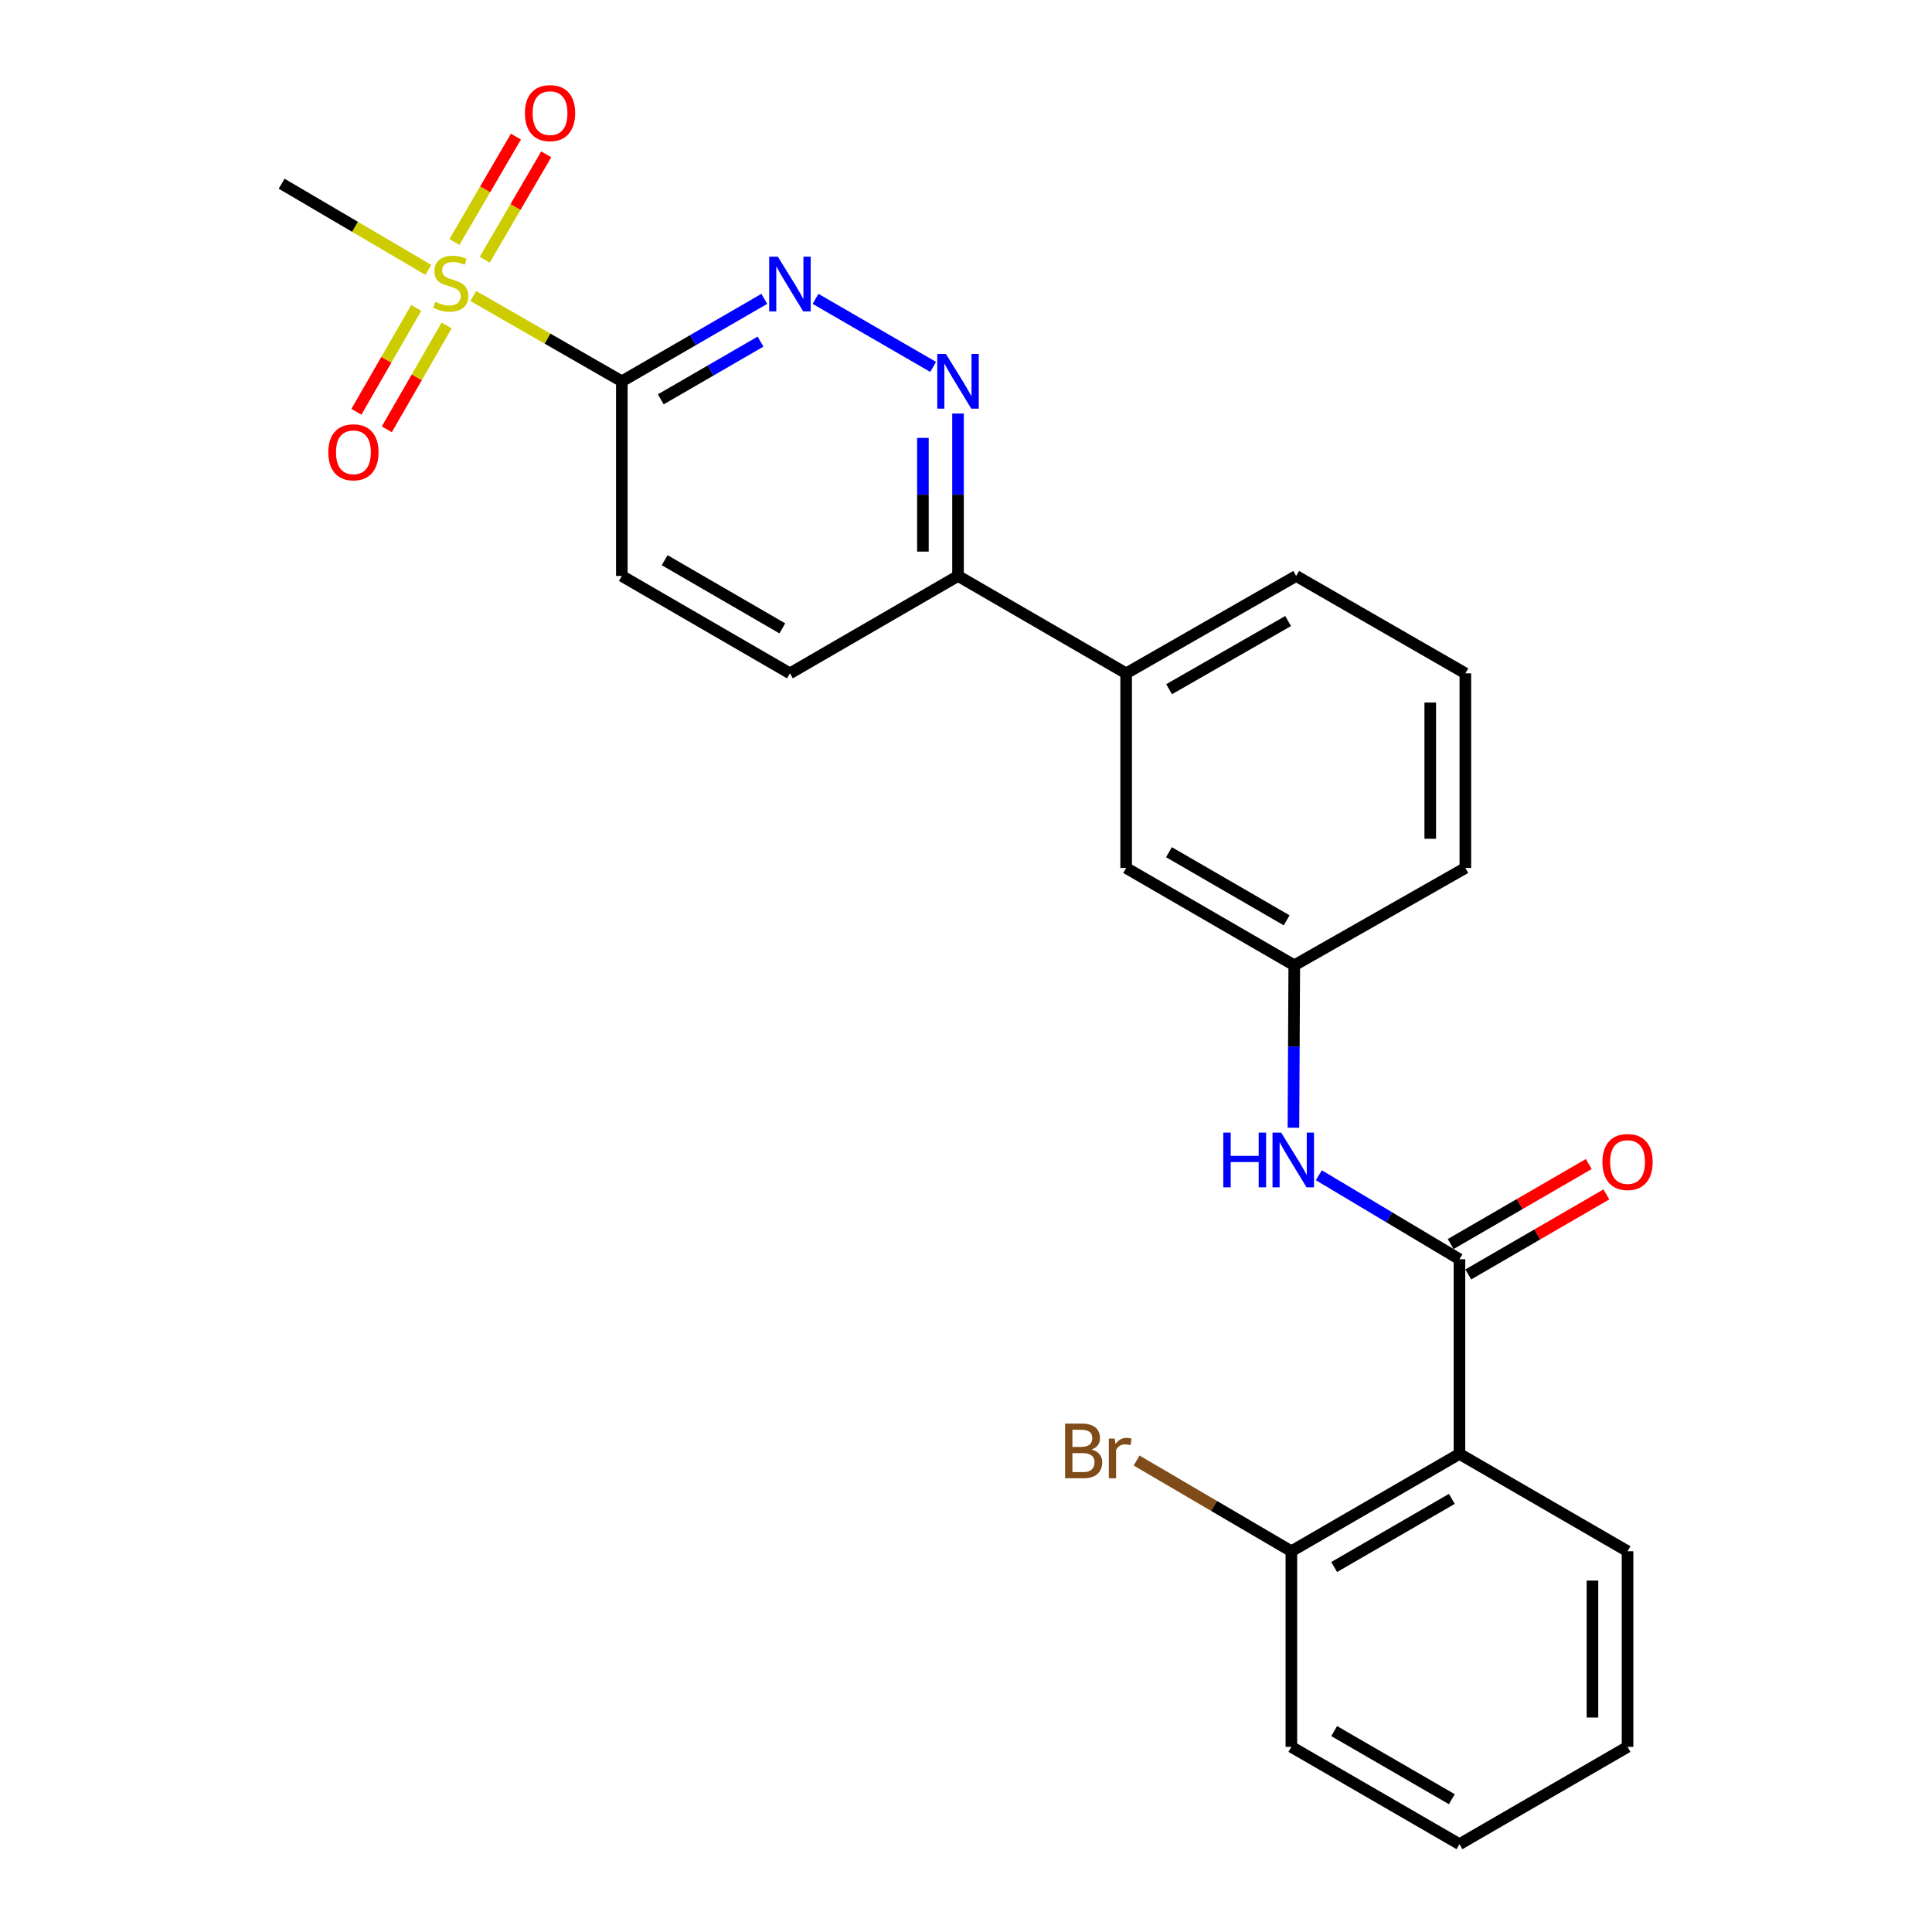 <?xml version='1.0' encoding='iso-8859-1'?>
<svg version='1.1' baseProfile='full'
              xmlns='http://www.w3.org/2000/svg'
                      xmlns:rdkit='http://www.rdkit.org/xml'
                      xmlns:xlink='http://www.w3.org/1999/xlink'
                  xml:space='preserve'
width='1000px' height='1000px' viewBox='0 0 1000 1000'>
<!-- END OF HEADER -->
<rect style='opacity:1.0;fill:#FFFFFF;stroke:none' width='1000' height='1000' x='0' y='0'> </rect>
<path class='bond-0' d='M 244.958,153.194 L 283.411,175.279' style='fill:none;fill-rule:evenodd;stroke:#CCCC00;stroke-width:6px;stroke-linecap:butt;stroke-linejoin:miter;stroke-opacity:1' />
<path class='bond-0' d='M 283.411,175.279 L 321.863,197.364' style='fill:none;fill-rule:evenodd;stroke:#000000;stroke-width:6px;stroke-linecap:butt;stroke-linejoin:miter;stroke-opacity:1' />
<path class='bond-7' d='M 215.429,159.383 L 199.948,186.263' style='fill:none;fill-rule:evenodd;stroke:#CCCC00;stroke-width:6px;stroke-linecap:butt;stroke-linejoin:miter;stroke-opacity:1' />
<path class='bond-7' d='M 199.948,186.263 L 184.467,213.144' style='fill:none;fill-rule:evenodd;stroke:#FF0000;stroke-width:6px;stroke-linecap:butt;stroke-linejoin:miter;stroke-opacity:1' />
<path class='bond-7' d='M 231.176,168.452 L 215.695,195.332' style='fill:none;fill-rule:evenodd;stroke:#CCCC00;stroke-width:6px;stroke-linecap:butt;stroke-linejoin:miter;stroke-opacity:1' />
<path class='bond-7' d='M 215.695,195.332 L 200.214,222.213' style='fill:none;fill-rule:evenodd;stroke:#FF0000;stroke-width:6px;stroke-linecap:butt;stroke-linejoin:miter;stroke-opacity:1' />
<path class='bond-8' d='M 250.9,134.424 L 266.815,107.15' style='fill:none;fill-rule:evenodd;stroke:#CCCC00;stroke-width:6px;stroke-linecap:butt;stroke-linejoin:miter;stroke-opacity:1' />
<path class='bond-8' d='M 266.815,107.15 L 282.731,79.875' style='fill:none;fill-rule:evenodd;stroke:#FF0000;stroke-width:6px;stroke-linecap:butt;stroke-linejoin:miter;stroke-opacity:1' />
<path class='bond-8' d='M 235.205,125.265 L 251.12,97.991' style='fill:none;fill-rule:evenodd;stroke:#CCCC00;stroke-width:6px;stroke-linecap:butt;stroke-linejoin:miter;stroke-opacity:1' />
<path class='bond-8' d='M 251.12,97.991 L 267.036,70.717' style='fill:none;fill-rule:evenodd;stroke:#FF0000;stroke-width:6px;stroke-linecap:butt;stroke-linejoin:miter;stroke-opacity:1' />
<path class='bond-16' d='M 221.707,139.689 L 183.737,117.388' style='fill:none;fill-rule:evenodd;stroke:#CCCC00;stroke-width:6px;stroke-linecap:butt;stroke-linejoin:miter;stroke-opacity:1' />
<path class='bond-16' d='M 183.737,117.388 L 145.768,95.086' style='fill:none;fill-rule:evenodd;stroke:#000000;stroke-width:6px;stroke-linecap:butt;stroke-linejoin:miter;stroke-opacity:1' />
<path class='bond-2' d='M 321.863,197.364 L 358.738,176.025' style='fill:none;fill-rule:evenodd;stroke:#000000;stroke-width:6px;stroke-linecap:butt;stroke-linejoin:miter;stroke-opacity:1' />
<path class='bond-2' d='M 358.738,176.025 L 395.613,154.687' style='fill:none;fill-rule:evenodd;stroke:#0000FF;stroke-width:6px;stroke-linecap:butt;stroke-linejoin:miter;stroke-opacity:1' />
<path class='bond-2' d='M 342.027,206.691 L 367.84,191.754' style='fill:none;fill-rule:evenodd;stroke:#000000;stroke-width:6px;stroke-linecap:butt;stroke-linejoin:miter;stroke-opacity:1' />
<path class='bond-2' d='M 367.84,191.754 L 393.652,176.817' style='fill:none;fill-rule:evenodd;stroke:#0000FF;stroke-width:6px;stroke-linecap:butt;stroke-linejoin:miter;stroke-opacity:1' />
<path class='bond-11' d='M 321.863,197.364 L 321.863,298.117' style='fill:none;fill-rule:evenodd;stroke:#000000;stroke-width:6px;stroke-linecap:butt;stroke-linejoin:miter;stroke-opacity:1' />
<path class='bond-1' d='M 755.414,651.782 L 719.024,630.045' style='fill:none;fill-rule:evenodd;stroke:#000000;stroke-width:6px;stroke-linecap:butt;stroke-linejoin:miter;stroke-opacity:1' />
<path class='bond-1' d='M 719.024,630.045 L 682.635,608.308' style='fill:none;fill-rule:evenodd;stroke:#0000FF;stroke-width:6px;stroke-linecap:butt;stroke-linejoin:miter;stroke-opacity:1' />
<path class='bond-3' d='M 755.414,651.782 L 755.414,752.535' style='fill:none;fill-rule:evenodd;stroke:#000000;stroke-width:6px;stroke-linecap:butt;stroke-linejoin:miter;stroke-opacity:1' />
<path class='bond-12' d='M 759.969,659.644 L 795.713,638.934' style='fill:none;fill-rule:evenodd;stroke:#000000;stroke-width:6px;stroke-linecap:butt;stroke-linejoin:miter;stroke-opacity:1' />
<path class='bond-12' d='M 795.713,638.934 L 831.458,618.225' style='fill:none;fill-rule:evenodd;stroke:#FF0000;stroke-width:6px;stroke-linecap:butt;stroke-linejoin:miter;stroke-opacity:1' />
<path class='bond-12' d='M 750.859,643.92 L 786.603,623.211' style='fill:none;fill-rule:evenodd;stroke:#000000;stroke-width:6px;stroke-linecap:butt;stroke-linejoin:miter;stroke-opacity:1' />
<path class='bond-12' d='M 786.603,623.211 L 822.348,602.501' style='fill:none;fill-rule:evenodd;stroke:#FF0000;stroke-width:6px;stroke-linecap:butt;stroke-linejoin:miter;stroke-opacity:1' />
<path class='bond-4' d='M 422.119,154.687 L 482.999,189.916' style='fill:none;fill-rule:evenodd;stroke:#0000FF;stroke-width:6px;stroke-linecap:butt;stroke-linejoin:miter;stroke-opacity:1' />
<path class='bond-10' d='M 755.414,752.535 L 668.411,802.921' style='fill:none;fill-rule:evenodd;stroke:#000000;stroke-width:6px;stroke-linecap:butt;stroke-linejoin:miter;stroke-opacity:1' />
<path class='bond-10' d='M 751.47,775.818 L 690.568,811.088' style='fill:none;fill-rule:evenodd;stroke:#000000;stroke-width:6px;stroke-linecap:butt;stroke-linejoin:miter;stroke-opacity:1' />
<path class='bond-18' d='M 755.414,752.535 L 842.417,802.921' style='fill:none;fill-rule:evenodd;stroke:#000000;stroke-width:6px;stroke-linecap:butt;stroke-linejoin:miter;stroke-opacity:1' />
<path class='bond-25' d='M 495.869,214.043 L 495.869,256.08' style='fill:none;fill-rule:evenodd;stroke:#0000FF;stroke-width:6px;stroke-linecap:butt;stroke-linejoin:miter;stroke-opacity:1' />
<path class='bond-25' d='M 495.869,256.08 L 495.869,298.117' style='fill:none;fill-rule:evenodd;stroke:#000000;stroke-width:6px;stroke-linecap:butt;stroke-linejoin:miter;stroke-opacity:1' />
<path class='bond-25' d='M 477.697,226.654 L 477.697,256.08' style='fill:none;fill-rule:evenodd;stroke:#0000FF;stroke-width:6px;stroke-linecap:butt;stroke-linejoin:miter;stroke-opacity:1' />
<path class='bond-25' d='M 477.697,256.08 L 477.697,285.506' style='fill:none;fill-rule:evenodd;stroke:#000000;stroke-width:6px;stroke-linecap:butt;stroke-linejoin:miter;stroke-opacity:1' />
<path class='bond-5' d='M 669.477,583.717 L 669.696,541.68' style='fill:none;fill-rule:evenodd;stroke:#0000FF;stroke-width:6px;stroke-linecap:butt;stroke-linejoin:miter;stroke-opacity:1' />
<path class='bond-5' d='M 669.696,541.68 L 669.915,499.643' style='fill:none;fill-rule:evenodd;stroke:#000000;stroke-width:6px;stroke-linecap:butt;stroke-linejoin:miter;stroke-opacity:1' />
<path class='bond-6' d='M 495.869,298.117 L 408.866,348.524' style='fill:none;fill-rule:evenodd;stroke:#000000;stroke-width:6px;stroke-linecap:butt;stroke-linejoin:miter;stroke-opacity:1' />
<path class='bond-9' d='M 495.869,298.117 L 582.892,348.524' style='fill:none;fill-rule:evenodd;stroke:#000000;stroke-width:6px;stroke-linecap:butt;stroke-linejoin:miter;stroke-opacity:1' />
<path class='bond-14' d='M 582.892,348.524 L 582.892,449.256' style='fill:none;fill-rule:evenodd;stroke:#000000;stroke-width:6px;stroke-linecap:butt;stroke-linejoin:miter;stroke-opacity:1' />
<path class='bond-19' d='M 582.892,348.524 L 670.894,298.117' style='fill:none;fill-rule:evenodd;stroke:#000000;stroke-width:6px;stroke-linecap:butt;stroke-linejoin:miter;stroke-opacity:1' />
<path class='bond-19' d='M 605.124,356.731 L 666.726,321.446' style='fill:none;fill-rule:evenodd;stroke:#000000;stroke-width:6px;stroke-linecap:butt;stroke-linejoin:miter;stroke-opacity:1' />
<path class='bond-17' d='M 668.411,802.921 L 628.35,779.442' style='fill:none;fill-rule:evenodd;stroke:#000000;stroke-width:6px;stroke-linecap:butt;stroke-linejoin:miter;stroke-opacity:1' />
<path class='bond-17' d='M 628.35,779.442 L 588.29,755.963' style='fill:none;fill-rule:evenodd;stroke:#7F4C19;stroke-width:6px;stroke-linecap:butt;stroke-linejoin:miter;stroke-opacity:1' />
<path class='bond-22' d='M 668.411,802.921 L 668.411,904.179' style='fill:none;fill-rule:evenodd;stroke:#000000;stroke-width:6px;stroke-linecap:butt;stroke-linejoin:miter;stroke-opacity:1' />
<path class='bond-15' d='M 321.863,298.117 L 408.866,348.524' style='fill:none;fill-rule:evenodd;stroke:#000000;stroke-width:6px;stroke-linecap:butt;stroke-linejoin:miter;stroke-opacity:1' />
<path class='bond-15' d='M 344.023,289.954 L 404.925,325.239' style='fill:none;fill-rule:evenodd;stroke:#000000;stroke-width:6px;stroke-linecap:butt;stroke-linejoin:miter;stroke-opacity:1' />
<path class='bond-13' d='M 669.915,499.643 L 582.892,449.256' style='fill:none;fill-rule:evenodd;stroke:#000000;stroke-width:6px;stroke-linecap:butt;stroke-linejoin:miter;stroke-opacity:1' />
<path class='bond-13' d='M 665.967,476.359 L 605.051,441.088' style='fill:none;fill-rule:evenodd;stroke:#000000;stroke-width:6px;stroke-linecap:butt;stroke-linejoin:miter;stroke-opacity:1' />
<path class='bond-26' d='M 669.915,499.643 L 758.463,449.256' style='fill:none;fill-rule:evenodd;stroke:#000000;stroke-width:6px;stroke-linecap:butt;stroke-linejoin:miter;stroke-opacity:1' />
<path class='bond-23' d='M 842.417,802.921 L 842.417,904.179' style='fill:none;fill-rule:evenodd;stroke:#000000;stroke-width:6px;stroke-linecap:butt;stroke-linejoin:miter;stroke-opacity:1' />
<path class='bond-23' d='M 824.245,818.11 L 824.245,888.99' style='fill:none;fill-rule:evenodd;stroke:#000000;stroke-width:6px;stroke-linecap:butt;stroke-linejoin:miter;stroke-opacity:1' />
<path class='bond-20' d='M 670.894,298.117 L 758.463,348.524' style='fill:none;fill-rule:evenodd;stroke:#000000;stroke-width:6px;stroke-linecap:butt;stroke-linejoin:miter;stroke-opacity:1' />
<path class='bond-21' d='M 758.463,348.524 L 758.463,449.256' style='fill:none;fill-rule:evenodd;stroke:#000000;stroke-width:6px;stroke-linecap:butt;stroke-linejoin:miter;stroke-opacity:1' />
<path class='bond-21' d='M 740.291,363.633 L 740.291,434.146' style='fill:none;fill-rule:evenodd;stroke:#000000;stroke-width:6px;stroke-linecap:butt;stroke-linejoin:miter;stroke-opacity:1' />
<path class='bond-27' d='M 668.411,904.179 L 755.414,954.545' style='fill:none;fill-rule:evenodd;stroke:#000000;stroke-width:6px;stroke-linecap:butt;stroke-linejoin:miter;stroke-opacity:1' />
<path class='bond-27' d='M 690.566,896.007 L 751.468,931.264' style='fill:none;fill-rule:evenodd;stroke:#000000;stroke-width:6px;stroke-linecap:butt;stroke-linejoin:miter;stroke-opacity:1' />
<path class='bond-24' d='M 842.417,904.179 L 755.414,954.545' style='fill:none;fill-rule:evenodd;stroke:#000000;stroke-width:6px;stroke-linecap:butt;stroke-linejoin:miter;stroke-opacity:1' />
<path  class='atom-0' d='M 225.326 156.233
Q 225.646 156.353, 226.966 156.913
Q 228.286 157.473, 229.726 157.833
Q 231.206 158.153, 232.646 158.153
Q 235.326 158.153, 236.886 156.873
Q 238.446 155.553, 238.446 153.273
Q 238.446 151.713, 237.646 150.753
Q 236.886 149.793, 235.686 149.273
Q 234.486 148.753, 232.486 148.153
Q 229.966 147.393, 228.446 146.673
Q 226.966 145.953, 225.886 144.433
Q 224.846 142.913, 224.846 140.353
Q 224.846 136.793, 227.246 134.593
Q 229.686 132.393, 234.486 132.393
Q 237.766 132.393, 241.486 133.953
L 240.566 137.033
Q 237.166 135.633, 234.606 135.633
Q 231.846 135.633, 230.326 136.793
Q 228.806 137.913, 228.846 139.873
Q 228.846 141.393, 229.606 142.313
Q 230.406 143.233, 231.526 143.753
Q 232.686 144.273, 234.606 144.873
Q 237.166 145.673, 238.686 146.473
Q 240.206 147.273, 241.286 148.913
Q 242.406 150.513, 242.406 153.273
Q 242.406 157.193, 239.766 159.313
Q 237.166 161.393, 232.806 161.393
Q 230.286 161.393, 228.366 160.833
Q 226.486 160.313, 224.246 159.393
L 225.326 156.233
' fill='#CCCC00'/>
<path  class='atom-3' d='M 402.606 132.858
L 411.886 147.858
Q 412.806 149.338, 414.286 152.018
Q 415.766 154.698, 415.846 154.858
L 415.846 132.858
L 419.606 132.858
L 419.606 161.178
L 415.726 161.178
L 405.766 144.778
Q 404.606 142.858, 403.366 140.658
Q 402.166 138.458, 401.806 137.778
L 401.806 161.178
L 398.126 161.178
L 398.126 132.858
L 402.606 132.858
' fill='#0000FF'/>
<path  class='atom-5' d='M 489.609 183.204
L 498.889 198.204
Q 499.809 199.684, 501.289 202.364
Q 502.769 205.044, 502.849 205.204
L 502.849 183.204
L 506.609 183.204
L 506.609 211.524
L 502.729 211.524
L 492.769 195.124
Q 491.609 193.204, 490.369 191.004
Q 489.169 188.804, 488.809 188.124
L 488.809 211.524
L 485.129 211.524
L 485.129 183.204
L 489.609 183.204
' fill='#0000FF'/>
<path  class='atom-6' d='M 633.17 586.236
L 637.01 586.236
L 637.01 598.276
L 651.49 598.276
L 651.49 586.236
L 655.33 586.236
L 655.33 614.556
L 651.49 614.556
L 651.49 601.476
L 637.01 601.476
L 637.01 614.556
L 633.17 614.556
L 633.17 586.236
' fill='#0000FF'/>
<path  class='atom-6' d='M 663.13 586.236
L 672.41 601.236
Q 673.33 602.716, 674.81 605.396
Q 676.29 608.076, 676.37 608.236
L 676.37 586.236
L 680.13 586.236
L 680.13 614.556
L 676.25 614.556
L 666.29 598.156
Q 665.13 596.236, 663.89 594.036
Q 662.69 591.836, 662.33 591.156
L 662.33 614.556
L 658.65 614.556
L 658.65 586.236
L 663.13 586.236
' fill='#0000FF'/>
<path  class='atom-8' d='M 169.929 234.101
Q 169.929 227.301, 173.289 223.501
Q 176.649 219.701, 182.929 219.701
Q 189.209 219.701, 192.569 223.501
Q 195.929 227.301, 195.929 234.101
Q 195.929 240.981, 192.529 244.901
Q 189.129 248.781, 182.929 248.781
Q 176.689 248.781, 173.289 244.901
Q 169.929 241.021, 169.929 234.101
M 182.929 245.581
Q 187.249 245.581, 189.569 242.701
Q 191.929 239.781, 191.929 234.101
Q 191.929 228.541, 189.569 225.741
Q 187.249 222.901, 182.929 222.901
Q 178.609 222.901, 176.249 225.701
Q 173.929 228.501, 173.929 234.101
Q 173.929 239.821, 176.249 242.701
Q 178.609 245.581, 182.929 245.581
' fill='#FF0000'/>
<path  class='atom-9' d='M 271.702 58.55
Q 271.702 51.75, 275.062 47.95
Q 278.422 44.15, 284.702 44.15
Q 290.982 44.15, 294.342 47.95
Q 297.702 51.75, 297.702 58.55
Q 297.702 65.43, 294.302 69.35
Q 290.902 73.23, 284.702 73.23
Q 278.462 73.23, 275.062 69.35
Q 271.702 65.47, 271.702 58.55
M 284.702 70.03
Q 289.022 70.03, 291.342 67.15
Q 293.702 64.23, 293.702 58.55
Q 293.702 52.99, 291.342 50.19
Q 289.022 47.35, 284.702 47.35
Q 280.382 47.35, 278.022 50.15
Q 275.702 52.95, 275.702 58.55
Q 275.702 64.27, 278.022 67.15
Q 280.382 70.03, 284.702 70.03
' fill='#FF0000'/>
<path  class='atom-13' d='M 829.417 601.455
Q 829.417 594.655, 832.777 590.855
Q 836.137 587.055, 842.417 587.055
Q 848.697 587.055, 852.057 590.855
Q 855.417 594.655, 855.417 601.455
Q 855.417 608.335, 852.017 612.255
Q 848.617 616.135, 842.417 616.135
Q 836.177 616.135, 832.777 612.255
Q 829.417 608.375, 829.417 601.455
M 842.417 612.935
Q 846.737 612.935, 849.057 610.055
Q 851.417 607.135, 851.417 601.455
Q 851.417 595.895, 849.057 593.095
Q 846.737 590.255, 842.417 590.255
Q 838.097 590.255, 835.737 593.055
Q 833.417 595.855, 833.417 601.455
Q 833.417 607.175, 835.737 610.055
Q 838.097 612.935, 842.417 612.935
' fill='#FF0000'/>
<path  class='atom-18' d='M 565.043 750.28
Q 567.763 751.04, 569.123 752.72
Q 570.523 754.36, 570.523 756.8
Q 570.523 760.72, 568.003 762.96
Q 565.523 765.16, 560.803 765.16
L 551.283 765.16
L 551.283 736.84
L 559.643 736.84
Q 564.483 736.84, 566.923 738.8
Q 569.363 740.76, 569.363 744.36
Q 569.363 748.64, 565.043 750.28
M 555.083 740.04
L 555.083 748.92
L 559.643 748.92
Q 562.443 748.92, 563.883 747.8
Q 565.363 746.64, 565.363 744.36
Q 565.363 740.04, 559.643 740.04
L 555.083 740.04
M 560.803 761.96
Q 563.563 761.96, 565.043 760.64
Q 566.523 759.32, 566.523 756.8
Q 566.523 754.48, 564.883 753.32
Q 563.283 752.12, 560.203 752.12
L 555.083 752.12
L 555.083 761.96
L 560.803 761.96
' fill='#7F4C19'/>
<path  class='atom-18' d='M 576.963 744.6
L 577.403 747.44
Q 579.563 744.24, 583.083 744.24
Q 584.203 744.24, 585.723 744.64
L 585.123 748
Q 583.403 747.6, 582.443 747.6
Q 580.763 747.6, 579.643 748.28
Q 578.563 748.92, 577.683 750.48
L 577.683 765.16
L 573.923 765.16
L 573.923 744.6
L 576.963 744.6
' fill='#7F4C19'/>
</svg>
